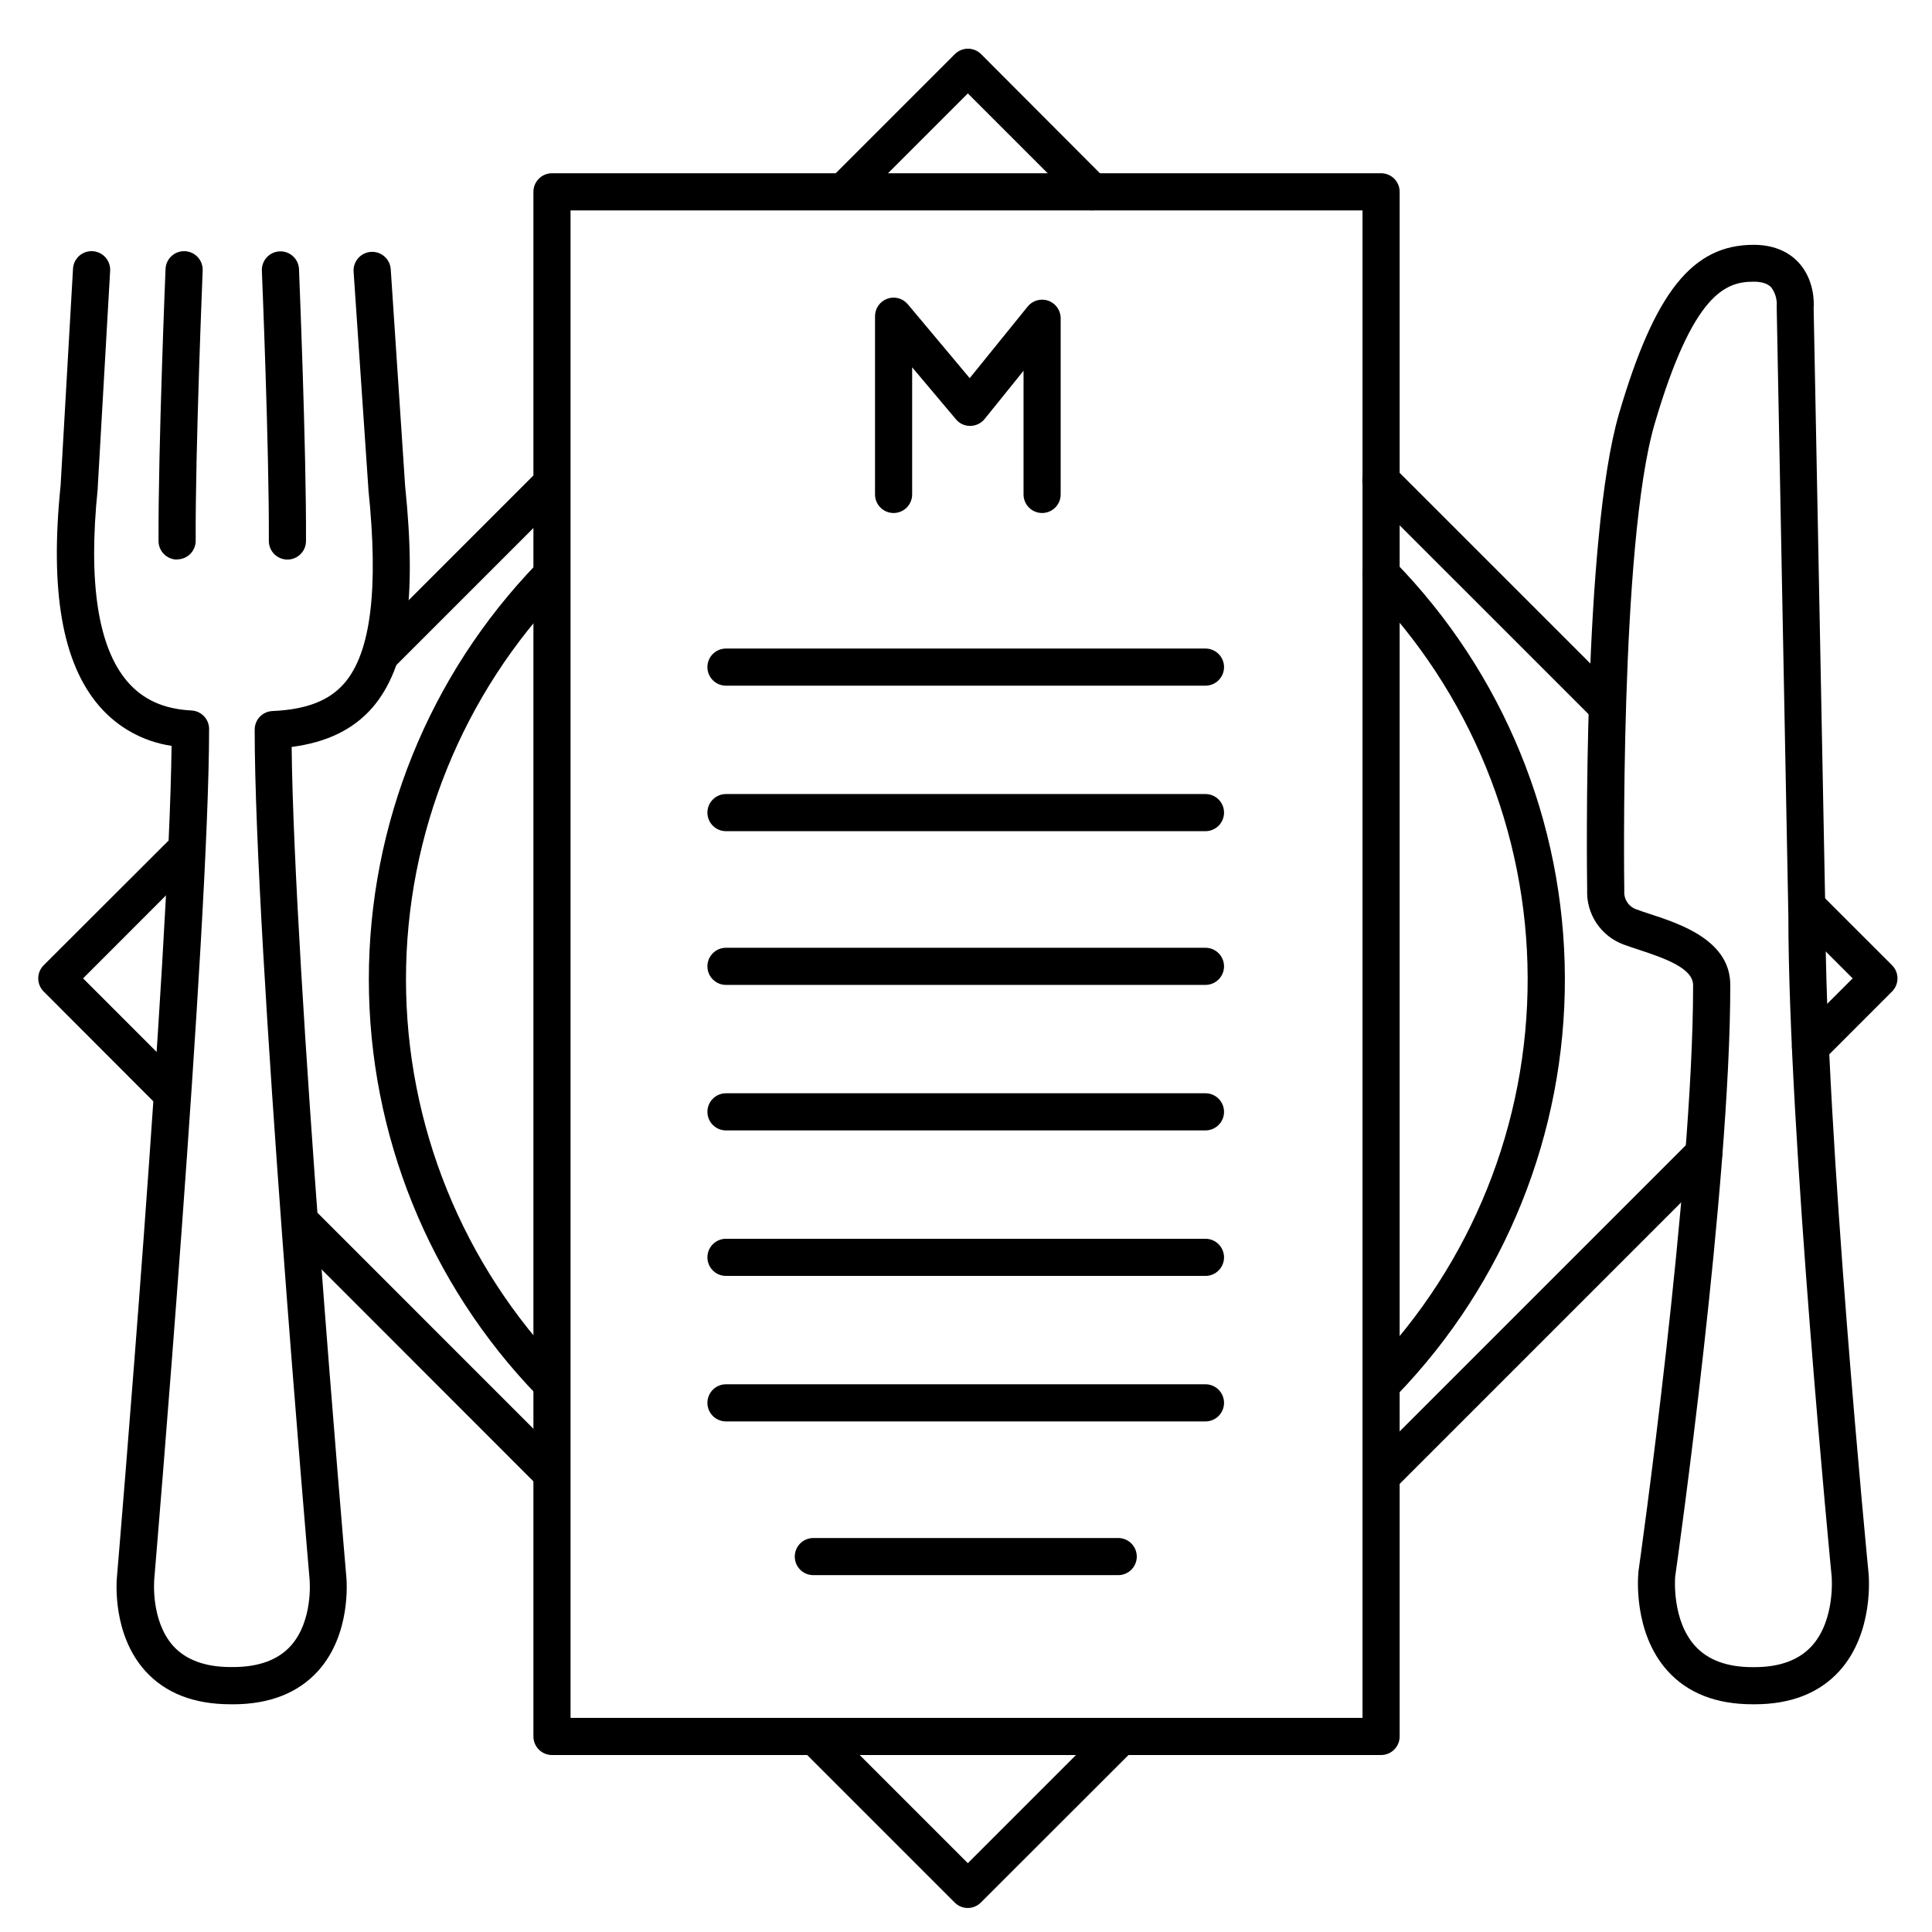 <?xml version="1.0" encoding="UTF-8"?>
<!-- Uploaded to: SVG Repo, www.svgrepo.com, Generator: SVG Repo Mixer Tools -->
<svg fill="#000000" width="800px" height="800px" version="1.1" viewBox="144 144 512 512" xmlns="http://www.w3.org/2000/svg">
 <g>
  <path d="m189.18 438.38c-1.301 0-2.551-0.516-3.473-1.438l-30.133-30.18c-1.918-1.922-1.918-5.035 0-6.957l32.867-32.816c1.965-1.586 4.812-1.43 6.59 0.367 1.773 1.793 1.906 4.641 0.297 6.59l-29.312 29.332 26.648 26.656v0.004c1.438 1.402 1.879 3.539 1.113 5.398-0.766 1.859-2.586 3.062-4.598 3.043z"/>
  <path d="m289.79 538.96c-1.305 0-2.559-0.516-3.481-1.438l-65.734-65.77c-0.949-0.918-1.488-2.18-1.5-3.5-0.012-1.316 0.508-2.586 1.441-3.519s2.199-1.453 3.519-1.441c1.32 0.012 2.582 0.555 3.496 1.504l65.762 65.77c1.922 1.922 1.922 5.035 0 6.957-0.926 0.934-2.188 1.449-3.504 1.438z"/>
  <path d="m400.49 649.64c-1.309 0-2.562-0.52-3.484-1.445l-40.031-40.031c-0.949-0.918-1.488-2.176-1.5-3.496-0.012-1.32 0.508-2.59 1.441-3.523 0.934-0.93 2.199-1.449 3.519-1.438s2.582 0.551 3.496 1.5l36.555 36.555 36.348-36.348h0.004c1.93-1.863 5-1.836 6.898 0.059 1.895 1.898 1.922 4.969 0.059 6.898l-39.863 39.824c-0.914 0.914-2.148 1.434-3.441 1.445z"/>
  <path d="m510.47 539.66c-1.988 0-3.781-1.195-4.543-3.031-0.762-1.836-0.344-3.953 1.059-5.359l85.105-85.105v-0.004c1.934-1.863 5-1.836 6.898 0.062 1.898 1.898 1.926 4.965 0.059 6.894l-85.105 85.109c-0.922 0.918-2.172 1.434-3.473 1.434z"/>
  <path d="m623.81 426.32c-1.992 0.004-3.789-1.195-4.551-3.035-0.766-1.84-0.344-3.961 1.07-5.367l14.641-14.641-15.617-15.617c-1.863-1.93-1.836-5 0.062-6.898 1.895-1.898 4.965-1.926 6.894-0.059l19.102 19.098c1.918 1.922 1.918 5.035 0 6.957l-18.105 18.117c-0.926 0.926-2.184 1.449-3.496 1.445z"/>
  <path d="m609.01 595.65h-0.59c-9.613 0-17.18-2.953-22.504-8.855-9.238-10.242-7.793-25.387-7.723-26.027h-0.004c0.004-0.062 0.004-0.125 0-0.188 0.148-0.984 14.504-102.43 14.504-155.34v-0.07c0.07-4.398-6.828-7.016-14.516-9.523-1.418-0.473-2.754-0.906-3.938-1.348h0.004c-2.941-1.09-5.457-3.082-7.188-5.695-1.73-2.613-2.582-5.711-2.438-8.84-0.09-6.012-1.172-93.363 8.453-126.18 9.438-32.168 19.434-44.703 35.672-44.703 6.309 0 9.977 2.578 11.957 4.742 4.102 4.508 4.074 10.469 3.938 12.055l3.121 161.02c0 56.766 11.305 172.98 11.426 174.17 0.059 0.609 1.516 15.742-7.703 25.949-5.285 5.844-12.859 8.836-22.473 8.836zm-21.07-33.852c-0.07 0.914-0.777 11.719 5.285 18.402 3.375 3.719 8.48 5.609 15.164 5.609h0.59c6.711 0 11.809-1.898 15.203-5.648 6.219-6.887 5.234-18.254 5.227-18.371-0.117-1.199-11.473-117.88-11.473-175.04l-3.09-161.13c-0.012-0.184-0.012-0.367 0-0.551 0.117-1.762-0.398-3.508-1.457-4.922-0.926-0.984-2.488-1.496-4.656-1.496-7.352 0-16.039 2.953-26.223 37.629-9.348 31.852-8.07 122.55-8.059 123.46v0.004c0.008 0.16 0.008 0.32 0 0.48-0.117 2.144 1.211 4.102 3.246 4.785 0.984 0.375 2.234 0.777 3.551 1.211 8.02 2.629 21.43 7.008 21.293 18.98 0.012 52.781-13.98 152.44-14.602 156.6z"/>
  <path d="m205.69 595.65h-0.582c-9.711 0-17.32-2.953-22.633-8.855-8.758-9.742-7.598-23.805-7.469-25.051 0.277-3.285 13.777-163.13 14.465-220.08l0.004-0.004c-7.488-1.098-14.324-4.875-19.238-10.625-9.723-11.336-13.047-30.418-10.176-58.363l3.289-57.465c0.152-2.719 2.481-4.793 5.199-4.641 2.715 0.156 4.793 2.484 4.641 5.199l-3.297 57.582v0.004c0.004 0.07 0.004 0.145 0 0.215-2.559 24.816 0.078 41.996 7.871 51.059 4.113 4.793 9.664 7.293 16.973 7.656v0.004c2.621 0.129 4.68 2.293 4.676 4.918 0 53.227-14.395 223.65-14.535 225.34-0.004 0.035-0.004 0.074 0 0.109 0 0.09-0.984 10.824 5.027 17.543 3.367 3.711 8.5 5.59 15.273 5.59h0.582c6.801 0 11.945-1.898 15.301-5.629 5.973-6.652 5-17.387 4.988-17.484-0.004-0.035-0.004-0.074 0-0.109-0.148-1.672-14.555-168.32-14.555-225.21 0-2.637 2.07-4.805 4.703-4.922 9.012-0.395 15.074-2.746 19.078-7.391 7.016-8.137 9.094-24.945 6.348-51.383v-0.188l-3.914-57.477c-0.18-2.715 1.879-5.062 4.594-5.242 2.719-0.18 5.066 1.879 5.246 4.594l3.816 57.477c3.109 30.043 0.422 48.156-8.699 58.734-5.027 5.758-12.043 9.18-21.379 10.391 0.688 60.023 14.211 216.63 14.484 219.8 0.117 1.23 1.301 15.301-7.457 25.051-5.297 5.867-12.914 8.859-22.625 8.859z"/>
  <path d="m190.93 292.29c-2.715 0-4.918-2.203-4.918-4.918-0.098-24.602 1.84-71.617 1.859-72.09 0.113-2.719 2.41-4.828 5.125-4.715 2.719 0.117 4.828 2.41 4.715 5.129 0 0.473-1.969 47.23-1.852 71.625 0 1.305-0.516 2.555-1.438 3.481-0.926 0.922-2.176 1.441-3.481 1.441z"/>
  <path d="m220.17 292.29c-2.719 0-4.922-2.203-4.922-4.918 0.109-24.375-1.832-71.152-1.852-71.625l0.004-0.004c-0.113-2.715 1.996-5.012 4.715-5.125 2.715-0.113 5.012 1.996 5.125 4.715 0 0.473 1.969 47.488 1.852 72.09v-0.004c-0.027 2.699-2.223 4.871-4.922 4.871z"/>
  <path d="m510 609.1h-219.72c-2.715 0-4.918-2.203-4.918-4.918v-409.35c0-2.715 2.203-4.918 4.918-4.918h219.72c1.305 0 2.555 0.52 3.481 1.441 0.922 0.922 1.441 2.172 1.441 3.477v409.35c0 1.305-0.52 2.555-1.441 3.477-0.926 0.926-2.176 1.441-3.481 1.441zm-214.8-9.84h209.88v-399.5h-209.88z"/>
  <path d="m569.25 335.51c-1.305-0.004-2.551-0.523-3.473-1.449l-59.246-59.238v0.004c-0.949-0.918-1.492-2.176-1.504-3.496-0.012-1.32 0.508-2.59 1.441-3.523 0.934-0.934 2.203-1.453 3.523-1.441 1.32 0.012 2.578 0.555 3.496 1.504l59.246 59.238c1.41 1.406 1.832 3.523 1.07 5.367-0.762 1.84-2.562 3.039-4.555 3.035z"/>
  <path d="m433.45 199.75c-1.297-0.02-2.535-0.551-3.441-1.477l-29.52-29.52-29.52 29.52h-0.004c-1.945 1.605-4.797 1.477-6.59-0.301-1.793-1.777-1.953-4.621-0.367-6.586l33.035-33.035c0.922-0.926 2.176-1.445 3.484-1.445 1.305 0 2.559 0.52 3.481 1.445l32.957 33.035c1.387 1.414 1.789 3.523 1.02 5.348-0.766 1.828-2.555 3.016-4.535 3.016z"/>
  <path d="m245.29 321.96c-1.992 0.004-3.789-1.195-4.555-3.035-0.762-1.84-0.34-3.961 1.07-5.367l44.547-44.547c1.926-1.922 5.043-1.918 6.961 0.004 1.922 1.926 1.922 5.043-0.004 6.965l-44.547 44.547v-0.004c-0.922 0.922-2.168 1.438-3.473 1.438z"/>
  <path d="m289.87 515.25c-1.332 0.004-2.613-0.535-3.539-1.496-28.598-29.559-44.586-69.078-44.586-110.21 0-41.129 15.988-80.648 44.586-110.21 0.902-0.945 2.148-1.488 3.457-1.516 1.309-0.023 2.57 0.473 3.512 1.383 0.941 0.91 1.48 2.156 1.5 3.465 0.02 1.305-0.484 2.57-1.395 3.504-26.82 27.727-41.816 64.789-41.816 103.36 0 38.574 14.996 75.637 41.816 103.36 1.375 1.418 1.766 3.519 0.996 5.34-0.77 1.82-2.555 3.004-4.531 3.004z"/>
  <path d="m510.7 515.12c-1.977 0.004-3.766-1.176-4.539-2.996-0.773-1.82-0.379-3.926 0.996-5.348 26.859-27.828 41.816-65.035 41.688-103.71-0.125-38.68-15.324-75.785-42.367-103.44-0.914-0.934-1.418-2.188-1.402-3.496 0.012-1.305 0.543-2.551 1.477-3.465 1.941-1.902 5.059-1.867 6.961 0.074 28.848 29.488 45.059 69.062 45.195 110.31 0.133 41.25-15.816 80.926-44.465 110.61-0.934 0.949-2.211 1.477-3.543 1.465z"/>
  <path d="m420.17 279.95c-2.719 0-4.922-2.203-4.922-4.918v-32.777l-10.32 12.793c-0.926 1.137-2.312 1.805-3.781 1.82-1.473 0.031-2.879-0.617-3.816-1.754l-11.602-13.777v33.695c0 2.715-2.203 4.918-4.922 4.918-2.715 0-4.918-2.203-4.918-4.918v-47.234c-0.004-2.066 1.289-3.918 3.234-4.625 1.945-0.711 4.125-0.129 5.453 1.457l16.406 19.582 15.359-18.973c1.309-1.621 3.5-2.242 5.465-1.547 1.965 0.695 3.281 2.555 3.281 4.637v46.703c0 1.305-0.52 2.555-1.441 3.477-0.922 0.926-2.172 1.441-3.477 1.441z"/>
  <path d="m463.46 325.71h-127.07c-2.715 0-4.918-2.203-4.918-4.922 0-2.715 2.203-4.918 4.918-4.918h127.07c2.719 0 4.922 2.203 4.922 4.918 0 2.719-2.203 4.922-4.922 4.922z"/>
  <path d="m463.46 364.27h-127.07c-2.715 0-4.918-2.203-4.918-4.922 0-2.715 2.203-4.918 4.918-4.918h127.07c2.719 0 4.922 2.203 4.922 4.918 0 2.719-2.203 4.922-4.922 4.922z"/>
  <path d="m463.46 405.01h-127.07c-2.715 0-4.918-2.203-4.918-4.922 0-2.715 2.203-4.918 4.918-4.918h127.07c2.719 0 4.922 2.203 4.922 4.918 0 2.719-2.203 4.922-4.922 4.922z"/>
  <path d="m463.46 443.57h-127.07c-2.715 0-4.918-2.203-4.918-4.922 0-2.715 2.203-4.918 4.918-4.918h127.07c2.719 0 4.922 2.203 4.922 4.918 0 2.719-2.203 4.922-4.922 4.922z"/>
  <path d="m463.46 482.13h-127.07c-2.715 0-4.918-2.203-4.918-4.918 0-2.719 2.203-4.922 4.918-4.922h127.07c2.719 0 4.922 2.203 4.922 4.922 0 2.715-2.203 4.918-4.922 4.918z"/>
  <path d="m463.46 520.69h-127.07c-2.715 0-4.918-2.203-4.918-4.922 0-2.715 2.203-4.918 4.918-4.918h127.07c2.719 0 4.922 2.203 4.922 4.918 0 2.719-2.203 4.922-4.922 4.922z"/>
  <path d="m440.34 561.43h-80.797c-2.719 0-4.922-2.203-4.922-4.918 0-2.719 2.203-4.922 4.922-4.922h80.797c2.715 0 4.918 2.203 4.918 4.922 0 2.715-2.203 4.918-4.918 4.918z"/>
 </g>
</svg>